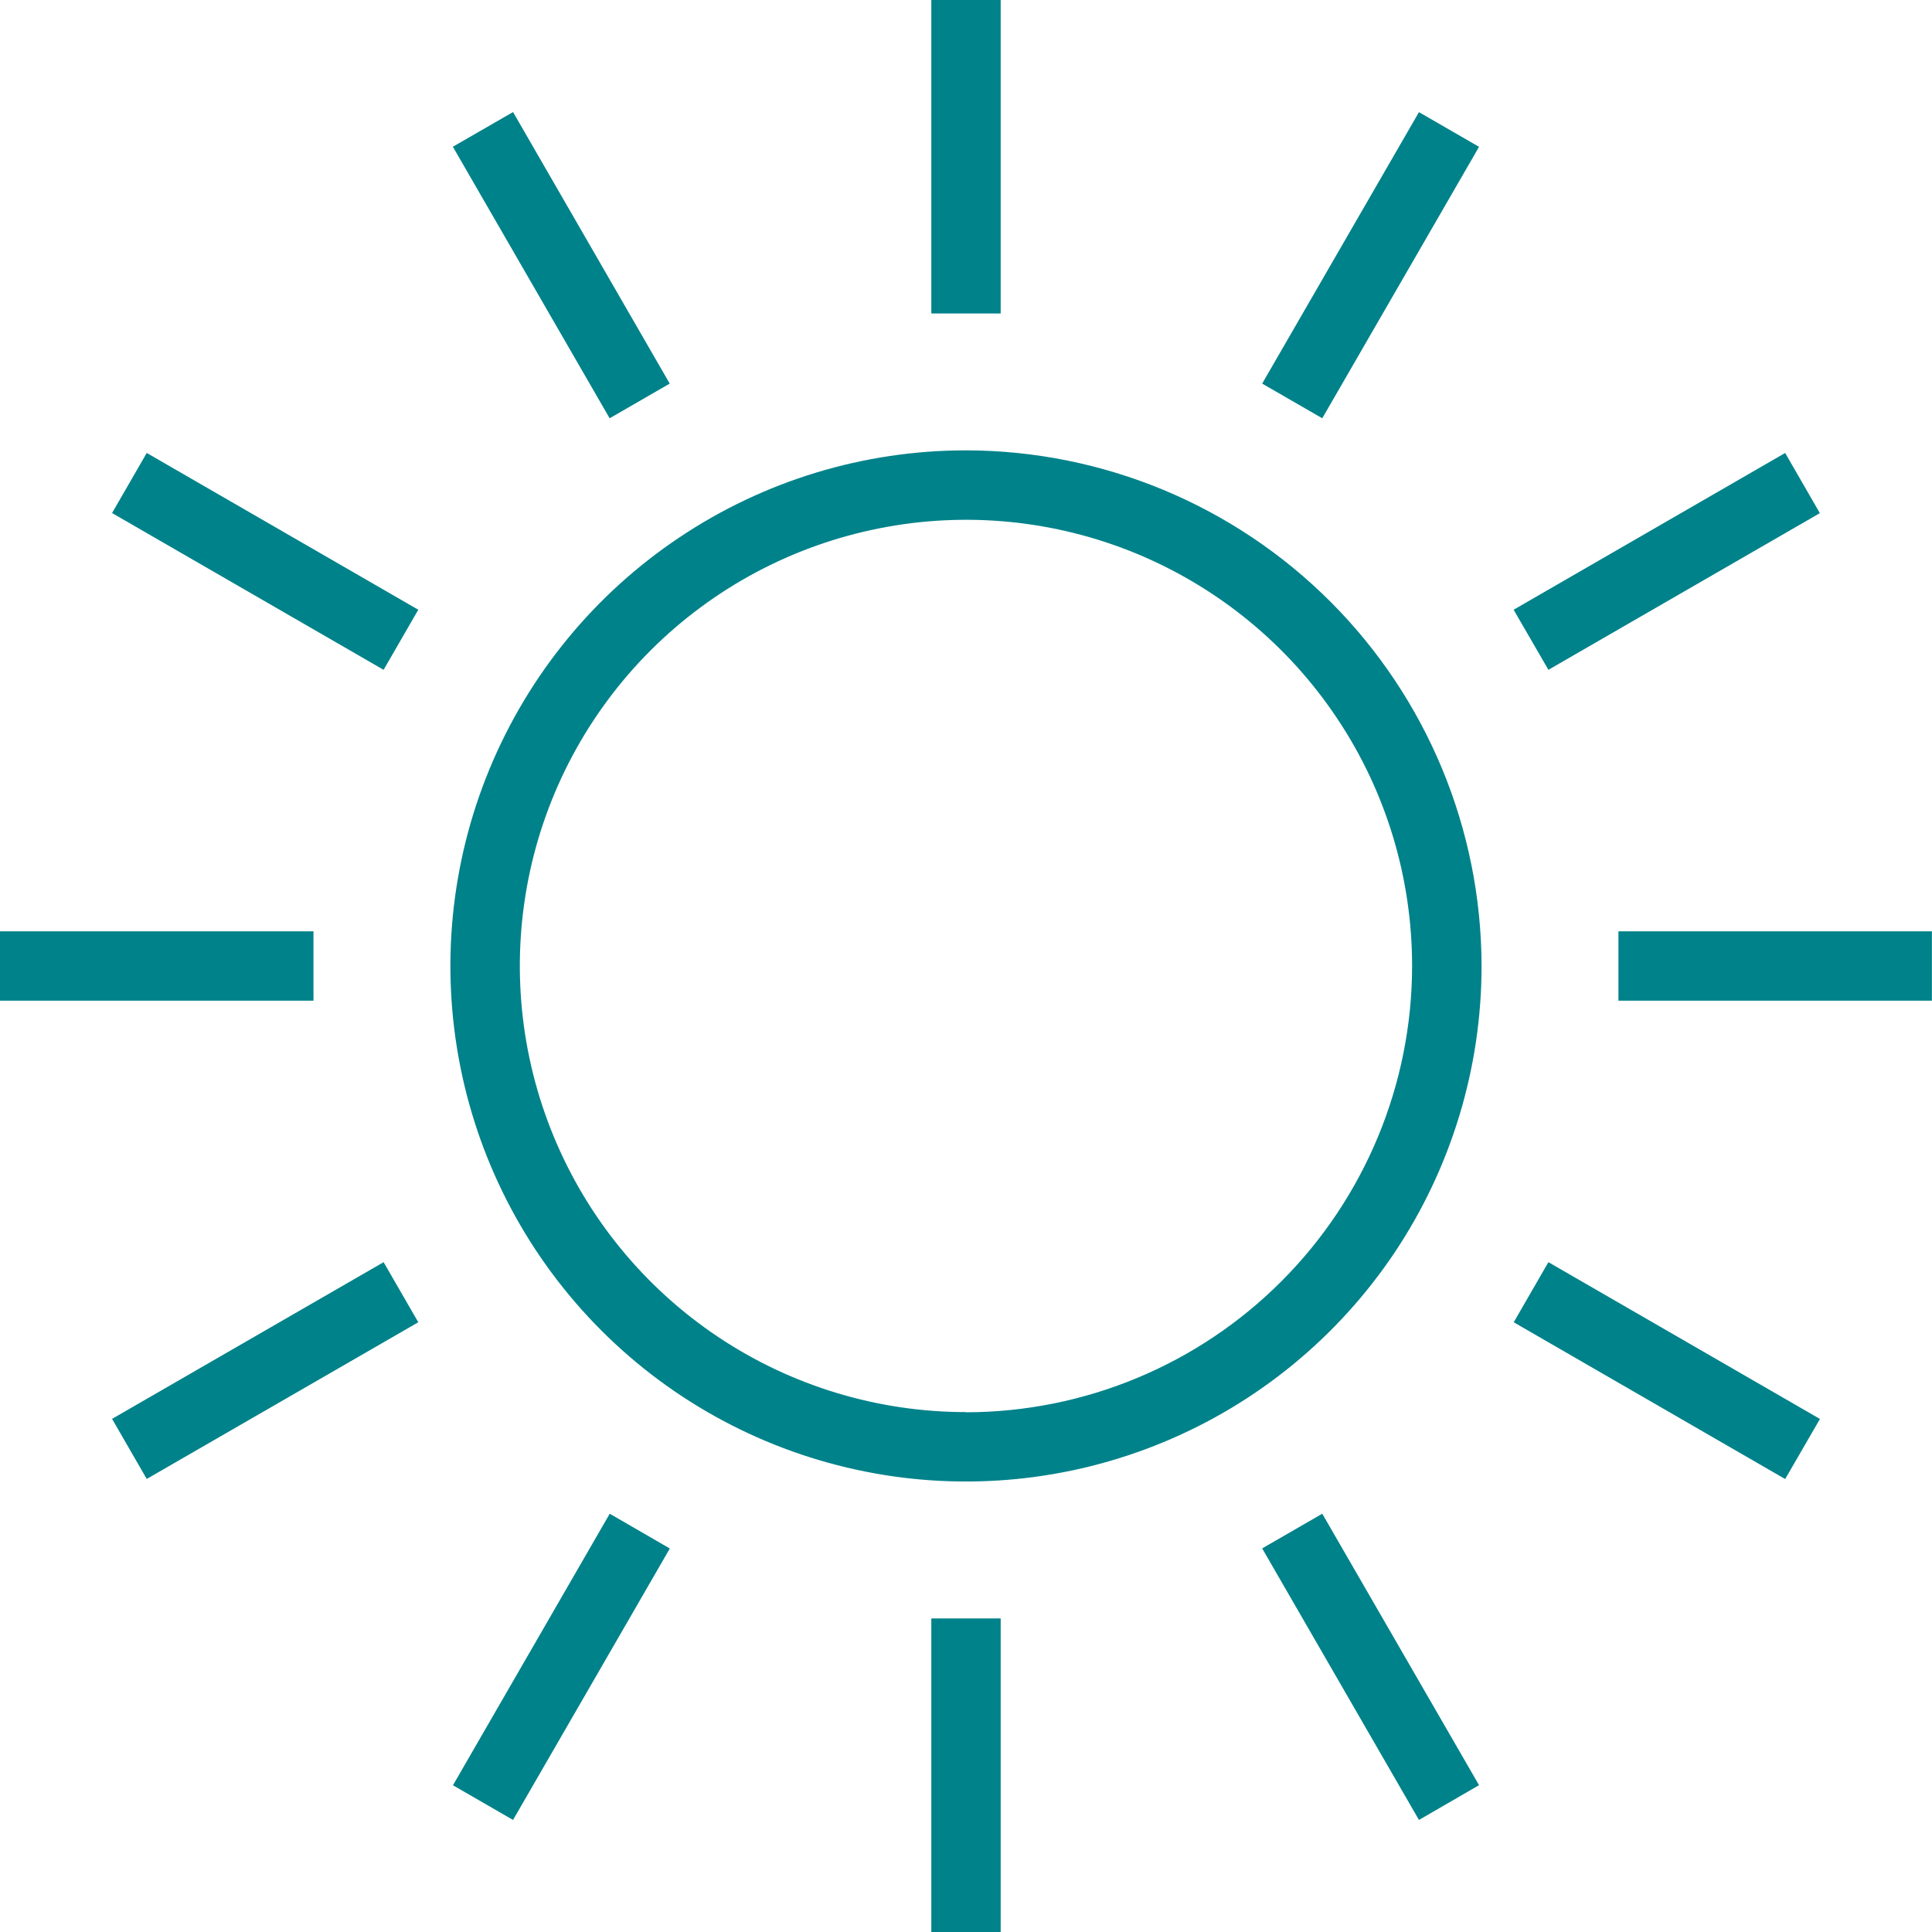 <svg width="20" height="20" viewBox="0 0 20 20" fill="none" xmlns="http://www.w3.org/2000/svg">
<path d="M10 4.662C8.944 4.662 7.912 4.975 7.035 5.562C6.157 6.148 5.473 6.982 5.069 7.957C4.665 8.932 4.559 10.005 4.765 11.041C4.971 12.076 5.479 13.027 6.226 13.774C6.972 14.52 7.923 15.028 8.959 15.234C9.994 15.44 11.067 15.334 12.042 14.93C13.017 14.527 13.851 13.842 14.438 12.965C15.024 12.087 15.337 11.055 15.337 10C15.335 8.585 14.772 7.228 13.772 6.228C12.771 5.227 11.415 4.664 10 4.662ZM10 14.618C9.086 14.618 8.193 14.347 7.434 13.84C6.674 13.332 6.082 12.611 5.733 11.767C5.383 10.923 5.292 9.994 5.47 9.098C5.648 8.203 6.088 7.38 6.734 6.734C7.38 6.088 8.203 5.648 9.099 5.47C9.995 5.291 10.923 5.383 11.767 5.732C12.611 6.082 13.333 6.674 13.84 7.434C14.348 8.193 14.618 9.086 14.618 10C14.617 11.224 14.13 12.399 13.264 13.265C12.399 14.131 11.225 14.618 10 14.62V14.618Z" fill="#00828A"/>
<path d="M10.359 0H9.641V3.245H10.359V0Z" fill="#00828A"/>
<path d="M5.311 1.16L4.688 1.519L6.311 4.33L6.933 3.971L5.311 1.16Z" fill="#00828A"/>
<path d="M1.519 4.689L1.16 5.311L3.971 6.934L4.33 6.312L1.519 4.689Z" fill="#00828A"/>
<path d="M3.245 9.641H0V10.359H3.245V9.641Z" fill="#00828A"/>
<path d="M3.971 13.066L1.16 14.688L1.519 15.31L4.33 13.688L3.971 13.066Z" fill="#00828A"/>
<path d="M6.312 15.67L4.689 18.481L5.311 18.84L6.934 16.03L6.312 15.67Z" fill="#00828A"/>
<path d="M10.359 16.754H9.641V20H10.359V16.754Z" fill="#00828A"/>
<path d="M13.688 15.67L13.066 16.029L14.689 18.84L15.311 18.48L13.688 15.67Z" fill="#00828A"/>
<path d="M16.029 13.066L15.67 13.688L18.48 15.311L18.84 14.689L16.029 13.066Z" fill="#00828A"/>
<path d="M19.999 9.641H16.754V10.359H19.999V9.641Z" fill="#00828A"/>
<path d="M18.48 4.689L15.669 6.312L16.029 6.934L18.839 5.312L18.48 4.689Z" fill="#00828A"/>
<path d="M14.689 1.161L13.066 3.971L13.688 4.33L15.311 1.52L14.689 1.161Z" fill="#00828A"/>
</svg>
